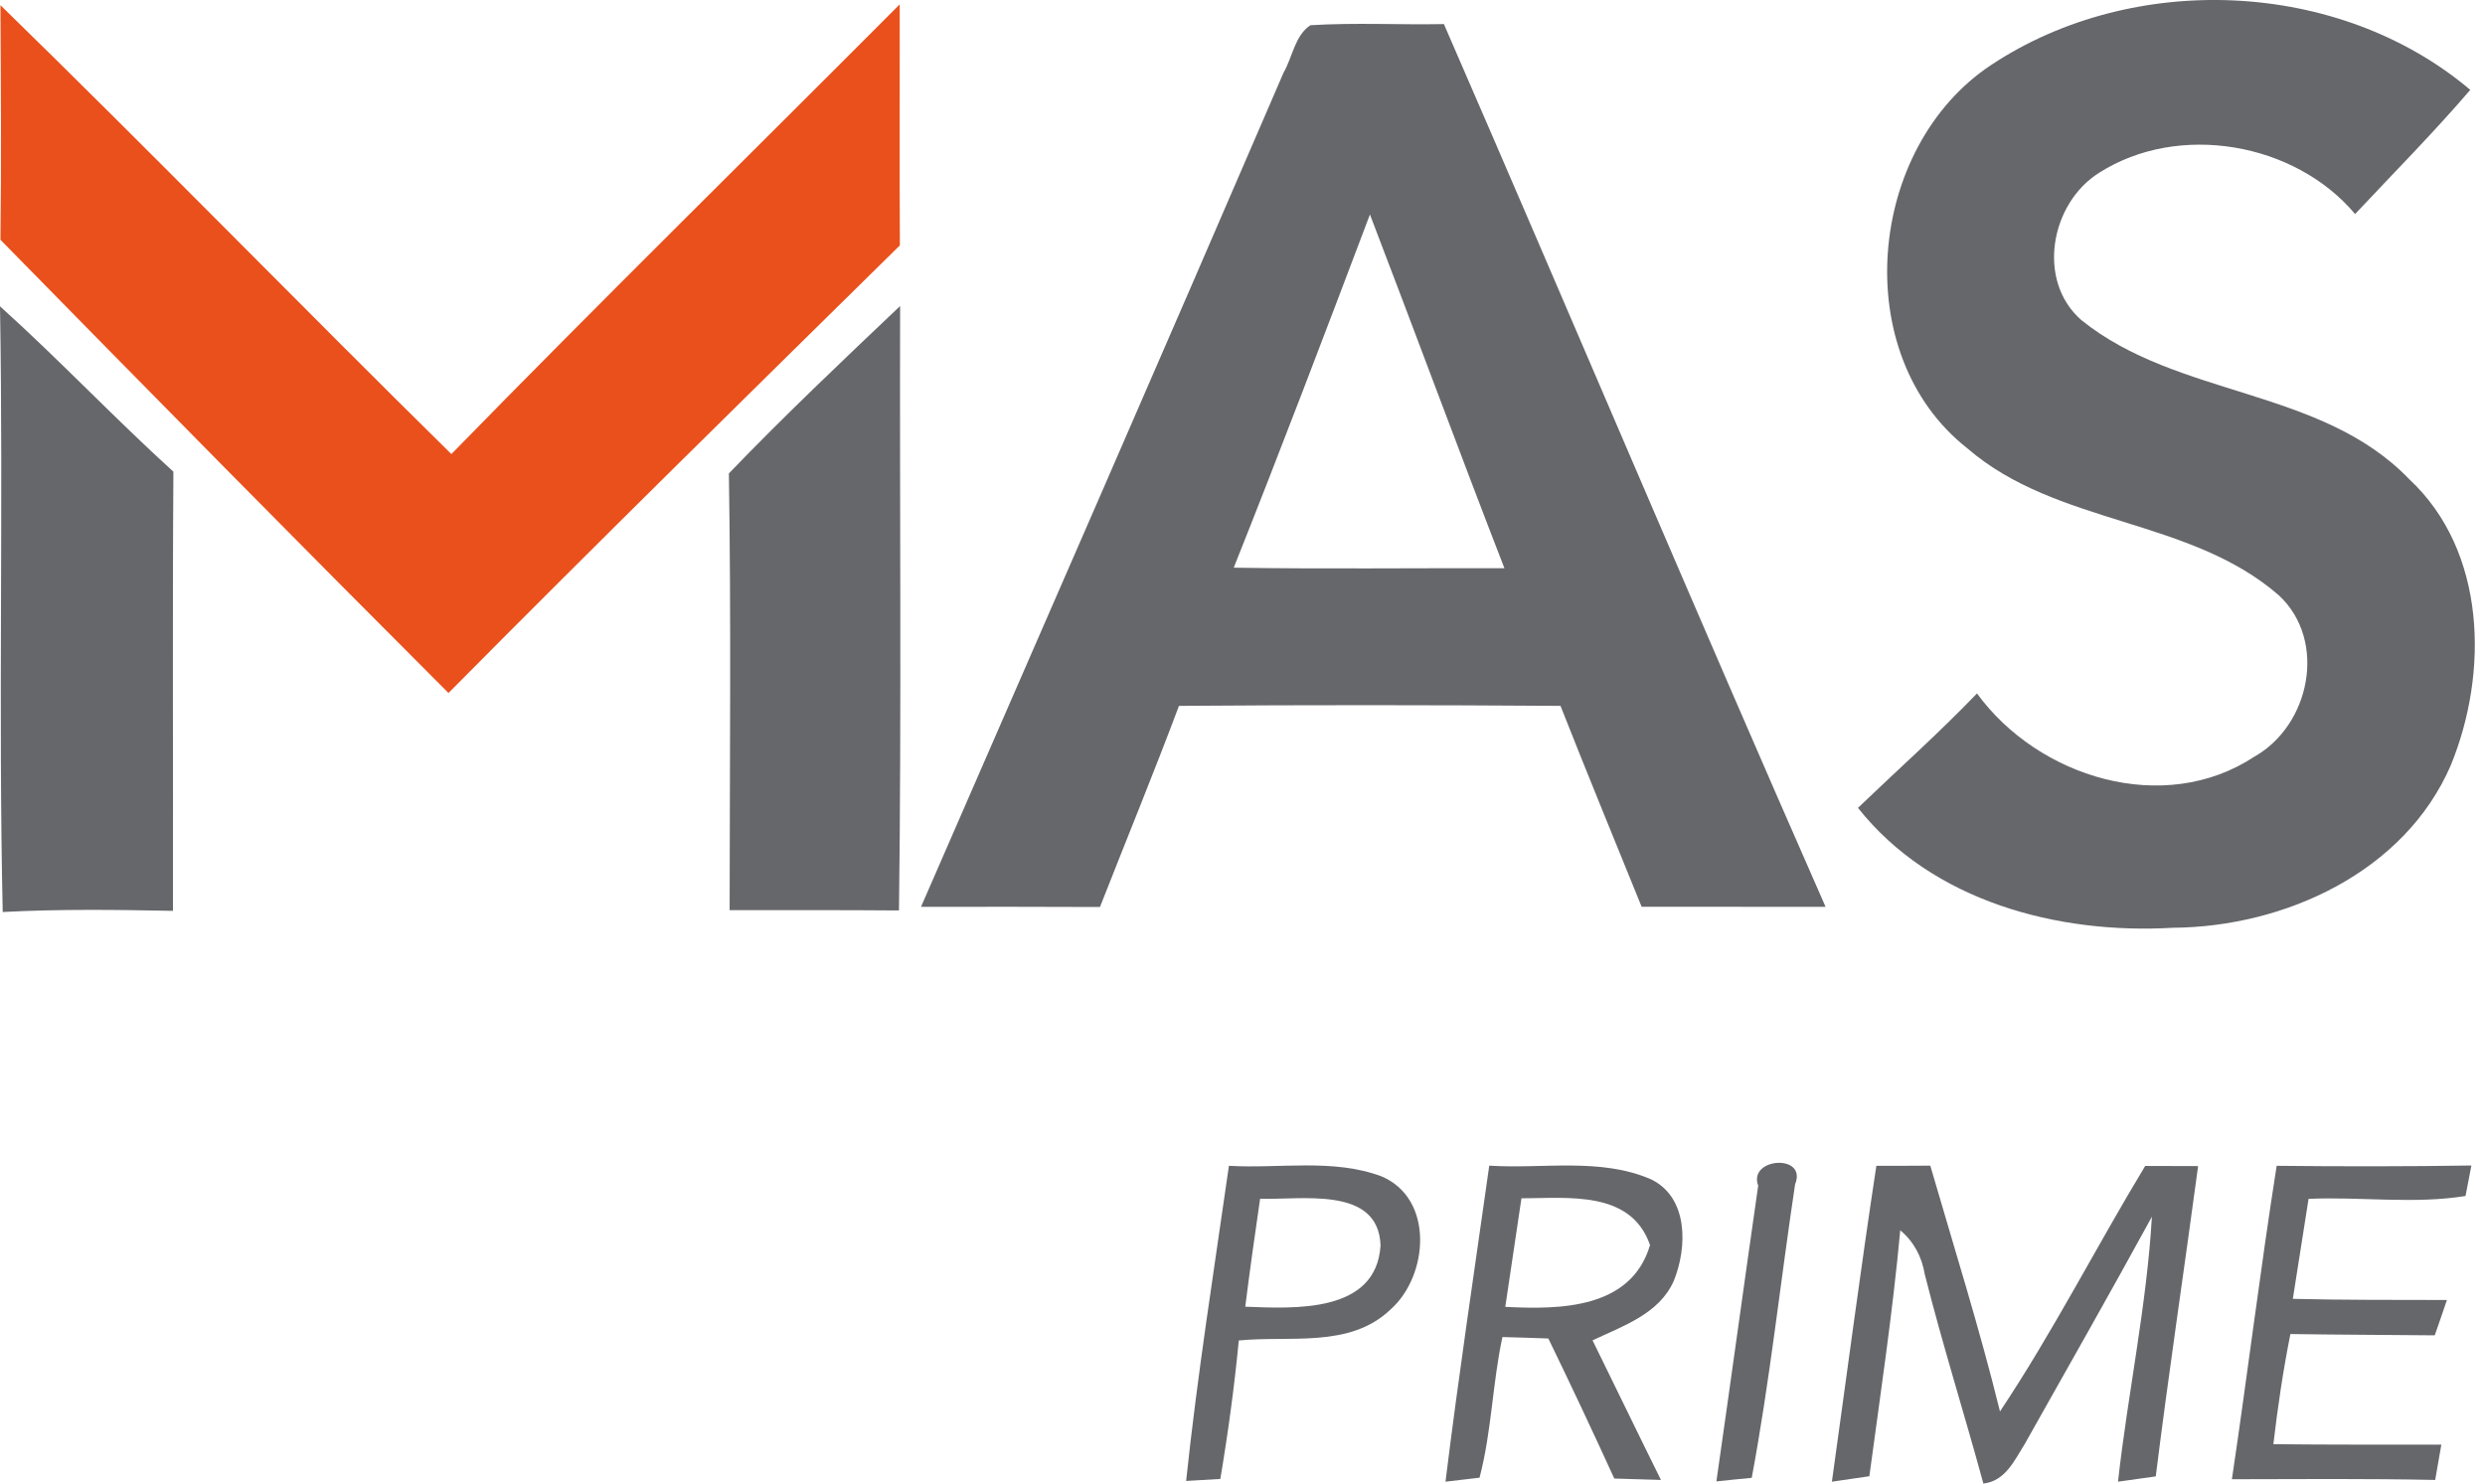 <?xml version="1.0" encoding="UTF-8"?>
<svg xmlns="http://www.w3.org/2000/svg" width="67" height="40" viewBox="0 0 67 40" fill="none">
  <path d="M53.685 1.752C57.519 -0.79 63.066 -0.566 66.603 2.423C65.611 3.58 64.539 4.66 63.498 5.771C61.87 3.835 58.738 3.295 56.601 4.656C55.289 5.474 54.896 7.561 56.115 8.629C58.722 10.732 62.58 10.446 64.959 12.922C67.042 14.863 67.1 18.141 66.078 20.633C64.832 23.518 61.592 24.995 58.58 25.015C55.482 25.196 52.092 24.305 50.094 21.782C51.166 20.753 52.277 19.765 53.303 18.697C54.954 20.961 58.337 22.014 60.782 20.401C62.282 19.557 62.753 17.281 61.449 16.058C59.046 13.956 55.459 14.176 53.044 12.089C49.816 9.555 50.341 3.962 53.685 1.752Z" fill="#66676B"></path>
  <path d="M34.61 1.952C34.849 1.54 34.911 0.957 35.331 0.68C36.527 0.606 37.73 0.672 38.93 0.649C42.378 8.575 45.738 16.54 49.221 24.451C47.566 24.451 45.915 24.451 44.261 24.448C43.528 22.642 42.787 20.841 42.074 19.032C38.645 19.009 35.216 19.005 31.787 19.032C31.104 20.853 30.367 22.646 29.657 24.455C28.049 24.448 26.441 24.448 24.832 24.451C28.099 16.957 31.374 9.462 34.61 1.952ZM33.264 15.306C35.698 15.345 38.132 15.314 40.562 15.321C39.331 12.151 38.155 8.957 36.936 5.783C35.733 8.965 34.525 12.143 33.264 15.306Z" fill="#66676B"></path>
  <path d="M0 8.259C1.601 9.701 3.078 11.268 4.675 12.718C4.648 16.664 4.671 20.613 4.663 24.559C3.132 24.529 1.601 24.509 0.073 24.59C-0.046 19.148 0.093 13.701 0 8.259Z" fill="#66676B"></path>
  <path d="M19.652 12.764C21.145 11.213 22.707 9.732 24.269 8.251C24.254 13.682 24.308 19.113 24.238 24.548C22.715 24.536 21.191 24.54 19.672 24.54C19.675 20.613 19.714 16.691 19.652 12.764Z" fill="#66676B"></path>
  <path d="M33.134 31.433C34.499 31.514 35.942 31.229 37.249 31.718C38.677 32.324 38.515 34.403 37.489 35.309C36.389 36.359 34.773 36.004 33.4 36.143C33.28 37.392 33.111 38.638 32.902 39.876C32.671 39.892 32.212 39.915 31.98 39.93C32.281 37.088 32.729 34.264 33.134 31.433ZM33.975 32.32C33.832 33.292 33.697 34.26 33.574 35.232C34.9 35.282 37.107 35.414 37.222 33.581C37.168 31.961 35.07 32.362 33.975 32.32Z" fill="#66676B"></path>
  <path d="M40.153 31.429C41.599 31.522 43.146 31.205 44.512 31.796C45.526 32.285 45.495 33.632 45.129 34.534C44.735 35.429 43.752 35.753 42.938 36.139C43.555 37.392 44.161 38.65 44.782 39.903C44.465 39.892 43.837 39.876 43.524 39.865C42.946 38.6 42.355 37.342 41.746 36.089C41.333 36.073 40.92 36.062 40.508 36.05C40.238 37.304 40.218 38.6 39.891 39.842C39.663 39.869 39.2 39.923 38.973 39.95C39.324 37.103 39.752 34.268 40.153 31.429ZM40.585 35.236C42.058 35.313 43.979 35.294 44.488 33.57C43.972 32.085 42.274 32.309 41.021 32.309C40.878 33.284 40.728 34.26 40.585 35.236Z" fill="#66676B"></path>
  <path d="M50.59 31.433C51.076 31.433 51.558 31.433 52.044 31.429C52.685 33.635 53.375 35.826 53.923 38.056C55.346 35.923 56.511 33.632 57.838 31.437C58.312 31.437 58.787 31.441 59.265 31.441C58.891 34.229 58.471 37.014 58.123 39.807C57.869 39.842 57.36 39.915 57.105 39.95C57.371 37.562 57.88 35.205 58.019 32.806C56.897 34.858 55.74 36.891 54.594 38.928C54.316 39.367 54.073 39.934 53.475 40C52.962 38.114 52.372 36.251 51.894 34.353C51.817 33.886 51.597 33.473 51.234 33.172C51.03 35.39 50.698 37.597 50.401 39.803C50.147 39.838 49.641 39.915 49.391 39.95C49.788 37.111 50.158 34.268 50.59 31.433Z" fill="#66676B"></path>
  <path d="M61.383 31.433C63.134 31.452 64.885 31.452 66.633 31.425C66.594 31.63 66.517 32.042 66.475 32.247C65.082 32.471 63.651 32.262 62.243 32.324C62.104 33.223 61.958 34.121 61.819 35.02C63.204 35.055 64.588 35.047 65.973 35.051C65.892 35.29 65.73 35.768 65.645 36.004C64.349 35.992 63.049 35.988 61.753 35.969C61.557 36.953 61.41 37.944 61.294 38.939C62.803 38.955 64.314 38.951 65.823 38.951C65.78 39.19 65.699 39.664 65.657 39.903C63.828 39.865 62.004 39.88 60.176 39.884C60.596 37.068 60.94 34.245 61.383 31.433Z" fill="#66676B"></path>
  <path d="M47.404 31.969C47.122 31.209 48.738 31.101 48.399 31.931C48.002 34.565 47.72 37.227 47.23 39.846C46.991 39.869 46.517 39.915 46.277 39.942C46.659 37.285 47.022 34.627 47.404 31.969Z" fill="#66676B"></path>
  <path d="M0.012 0.14C4.108 4.132 8.096 8.232 12.17 12.243C16.158 8.159 20.231 4.159 24.258 0.117C24.262 2.284 24.25 4.448 24.262 6.616C20.192 10.623 16.116 14.623 12.092 18.685C8.042 14.635 4.023 10.554 0.012 6.465C0.039 4.359 0.023 2.25 0.012 0.14Z" fill="#E9501C"></path>
</svg>
